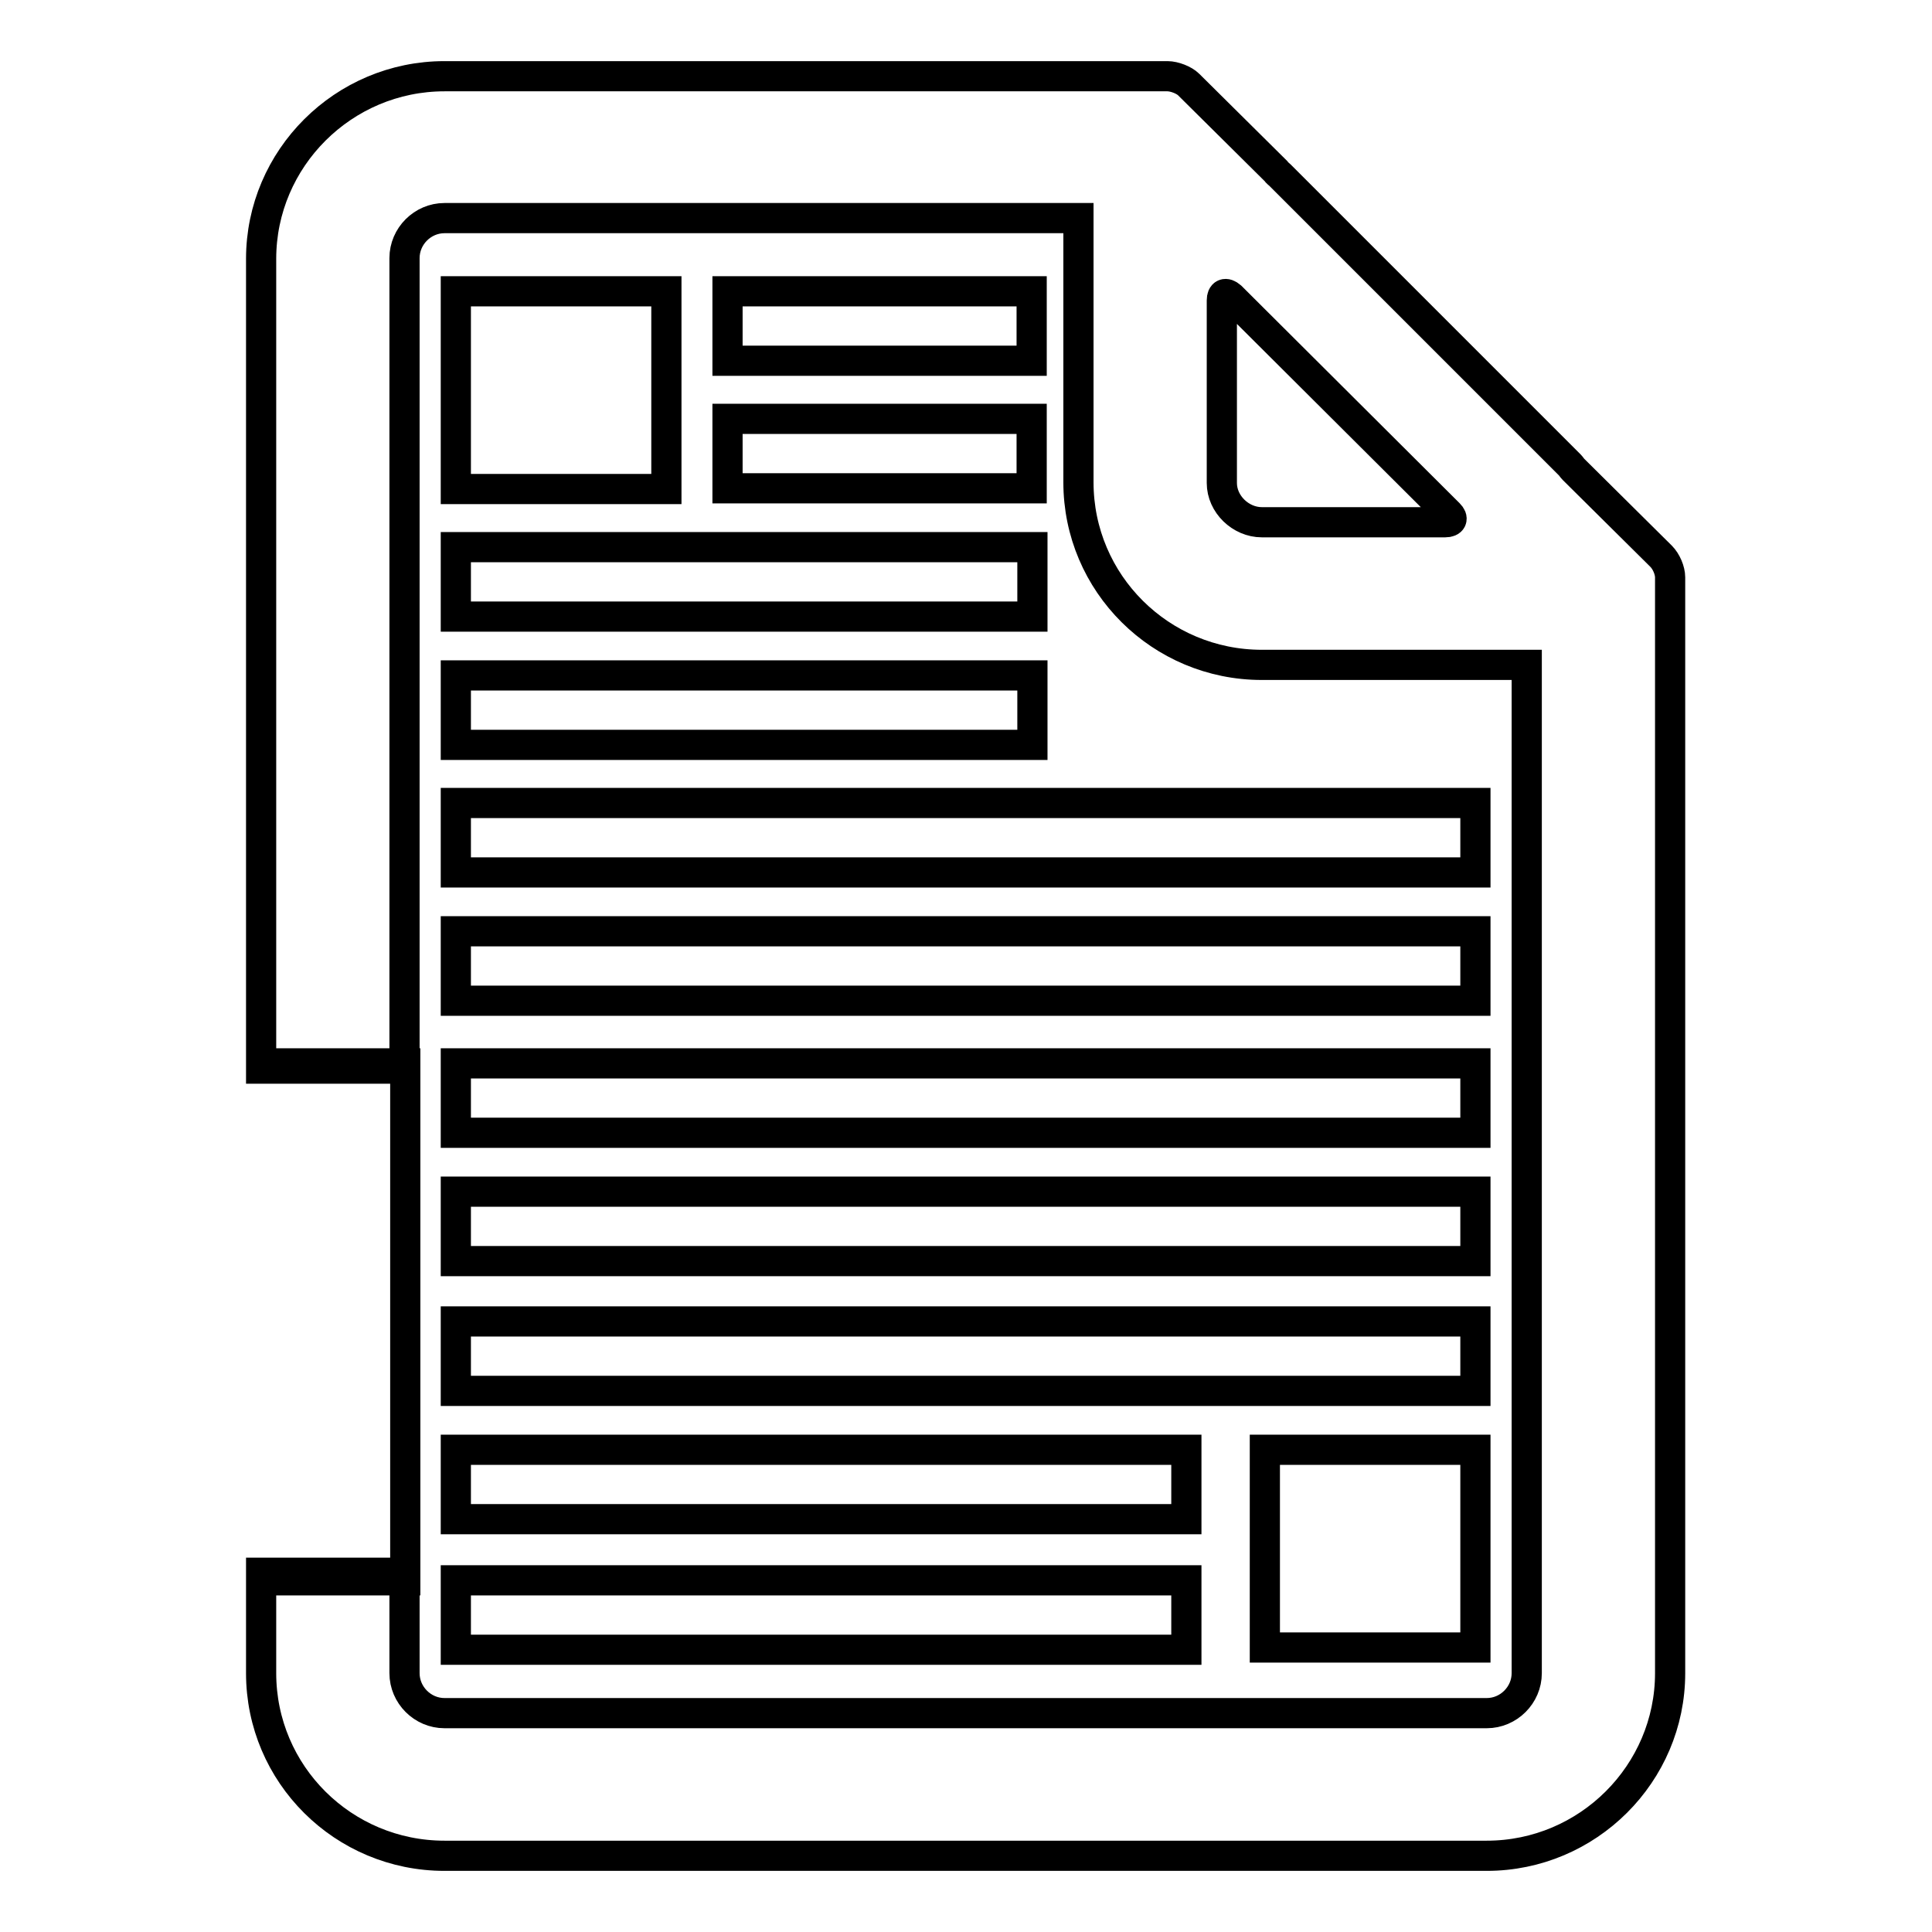 <?xml version="1.0" encoding="utf-8"?>
<!-- Svg Vector Icons : http://www.onlinewebfonts.com/icon -->
<!DOCTYPE svg PUBLIC "-//W3C//DTD SVG 1.1//EN" "http://www.w3.org/Graphics/SVG/1.1/DTD/svg11.dtd">
<svg version="1.1" xmlns="http://www.w3.org/2000/svg" xmlns:xlink="http://www.w3.org/1999/xlink" x="0px" y="0px" viewBox="0 0 256 256" enable-background="new 0 0 256 256" xml:space="preserve">
<g> <path stroke-width="4" fill-opacity="0" stroke="#000000"  d="M169.6,23.2c-0.2-0.2-0.4-0.3-0.5-0.5l-11.6-11.5c-0.6-0.6-1.9-1.1-2.8-1.1H58.9 c-13.4,0-24.3,10.9-24.3,24.2v107.3h19V34.2c0-2.9,2.4-5.3,5.3-5.3h84v35c0,13.4,10.9,24.2,24.3,24.2h35.1v133.6 c0,2.9-2.4,5.3-5.3,5.3H58.9c-2.9,0-5.3-2.4-5.3-5.3v-13.3h-19v13.3c0,13.4,10.9,24.2,24.3,24.2H197c13.4,0,24.3-10.9,24.3-24.2 V76.5c0-0.9-0.5-2.1-1.2-2.8l-11.6-11.5c-0.2-0.2-0.3-0.4-0.5-0.6L169.6,23.2z M161.9,64V39.8c0-0.9,0.5-1.1,1.2-0.5L192,68.1 c0.6,0.6,0.4,1.1-0.5,1.1h-24.3C164.4,69.2,161.9,66.8,161.9,64z M96.4,38.6h40.3v9.2H96.4V38.6z M60.4,38.6h27.9v26.2H60.4V38.6z  M167.6,192.1h27.9v26.2h-27.9V192.1z M96.4,55.5h40.3v9.2H96.4V55.5z M60.4,72.5h76.4v9.2H60.4V72.5z M60.4,89.5h76.4v9.2H60.4 V89.5z M60.4,106.4h135.1v9.2H60.4V106.4z M60.4,123.4h135.1v9.2H60.4V123.4z M60.4,140.9h135.1v9.2H60.4V140.9z M60.4,157.9h135.1 v9.2H60.4V157.9z M60.4,175.1h135.1v9.2H60.4V175.1z M60.4,192.1h96.8v9.2H60.4V192.1z M60.4,209.4h96.8v9.2H60.4V209.4z  M34.7,140.9h19v68.5h-19"/></g>
</svg>